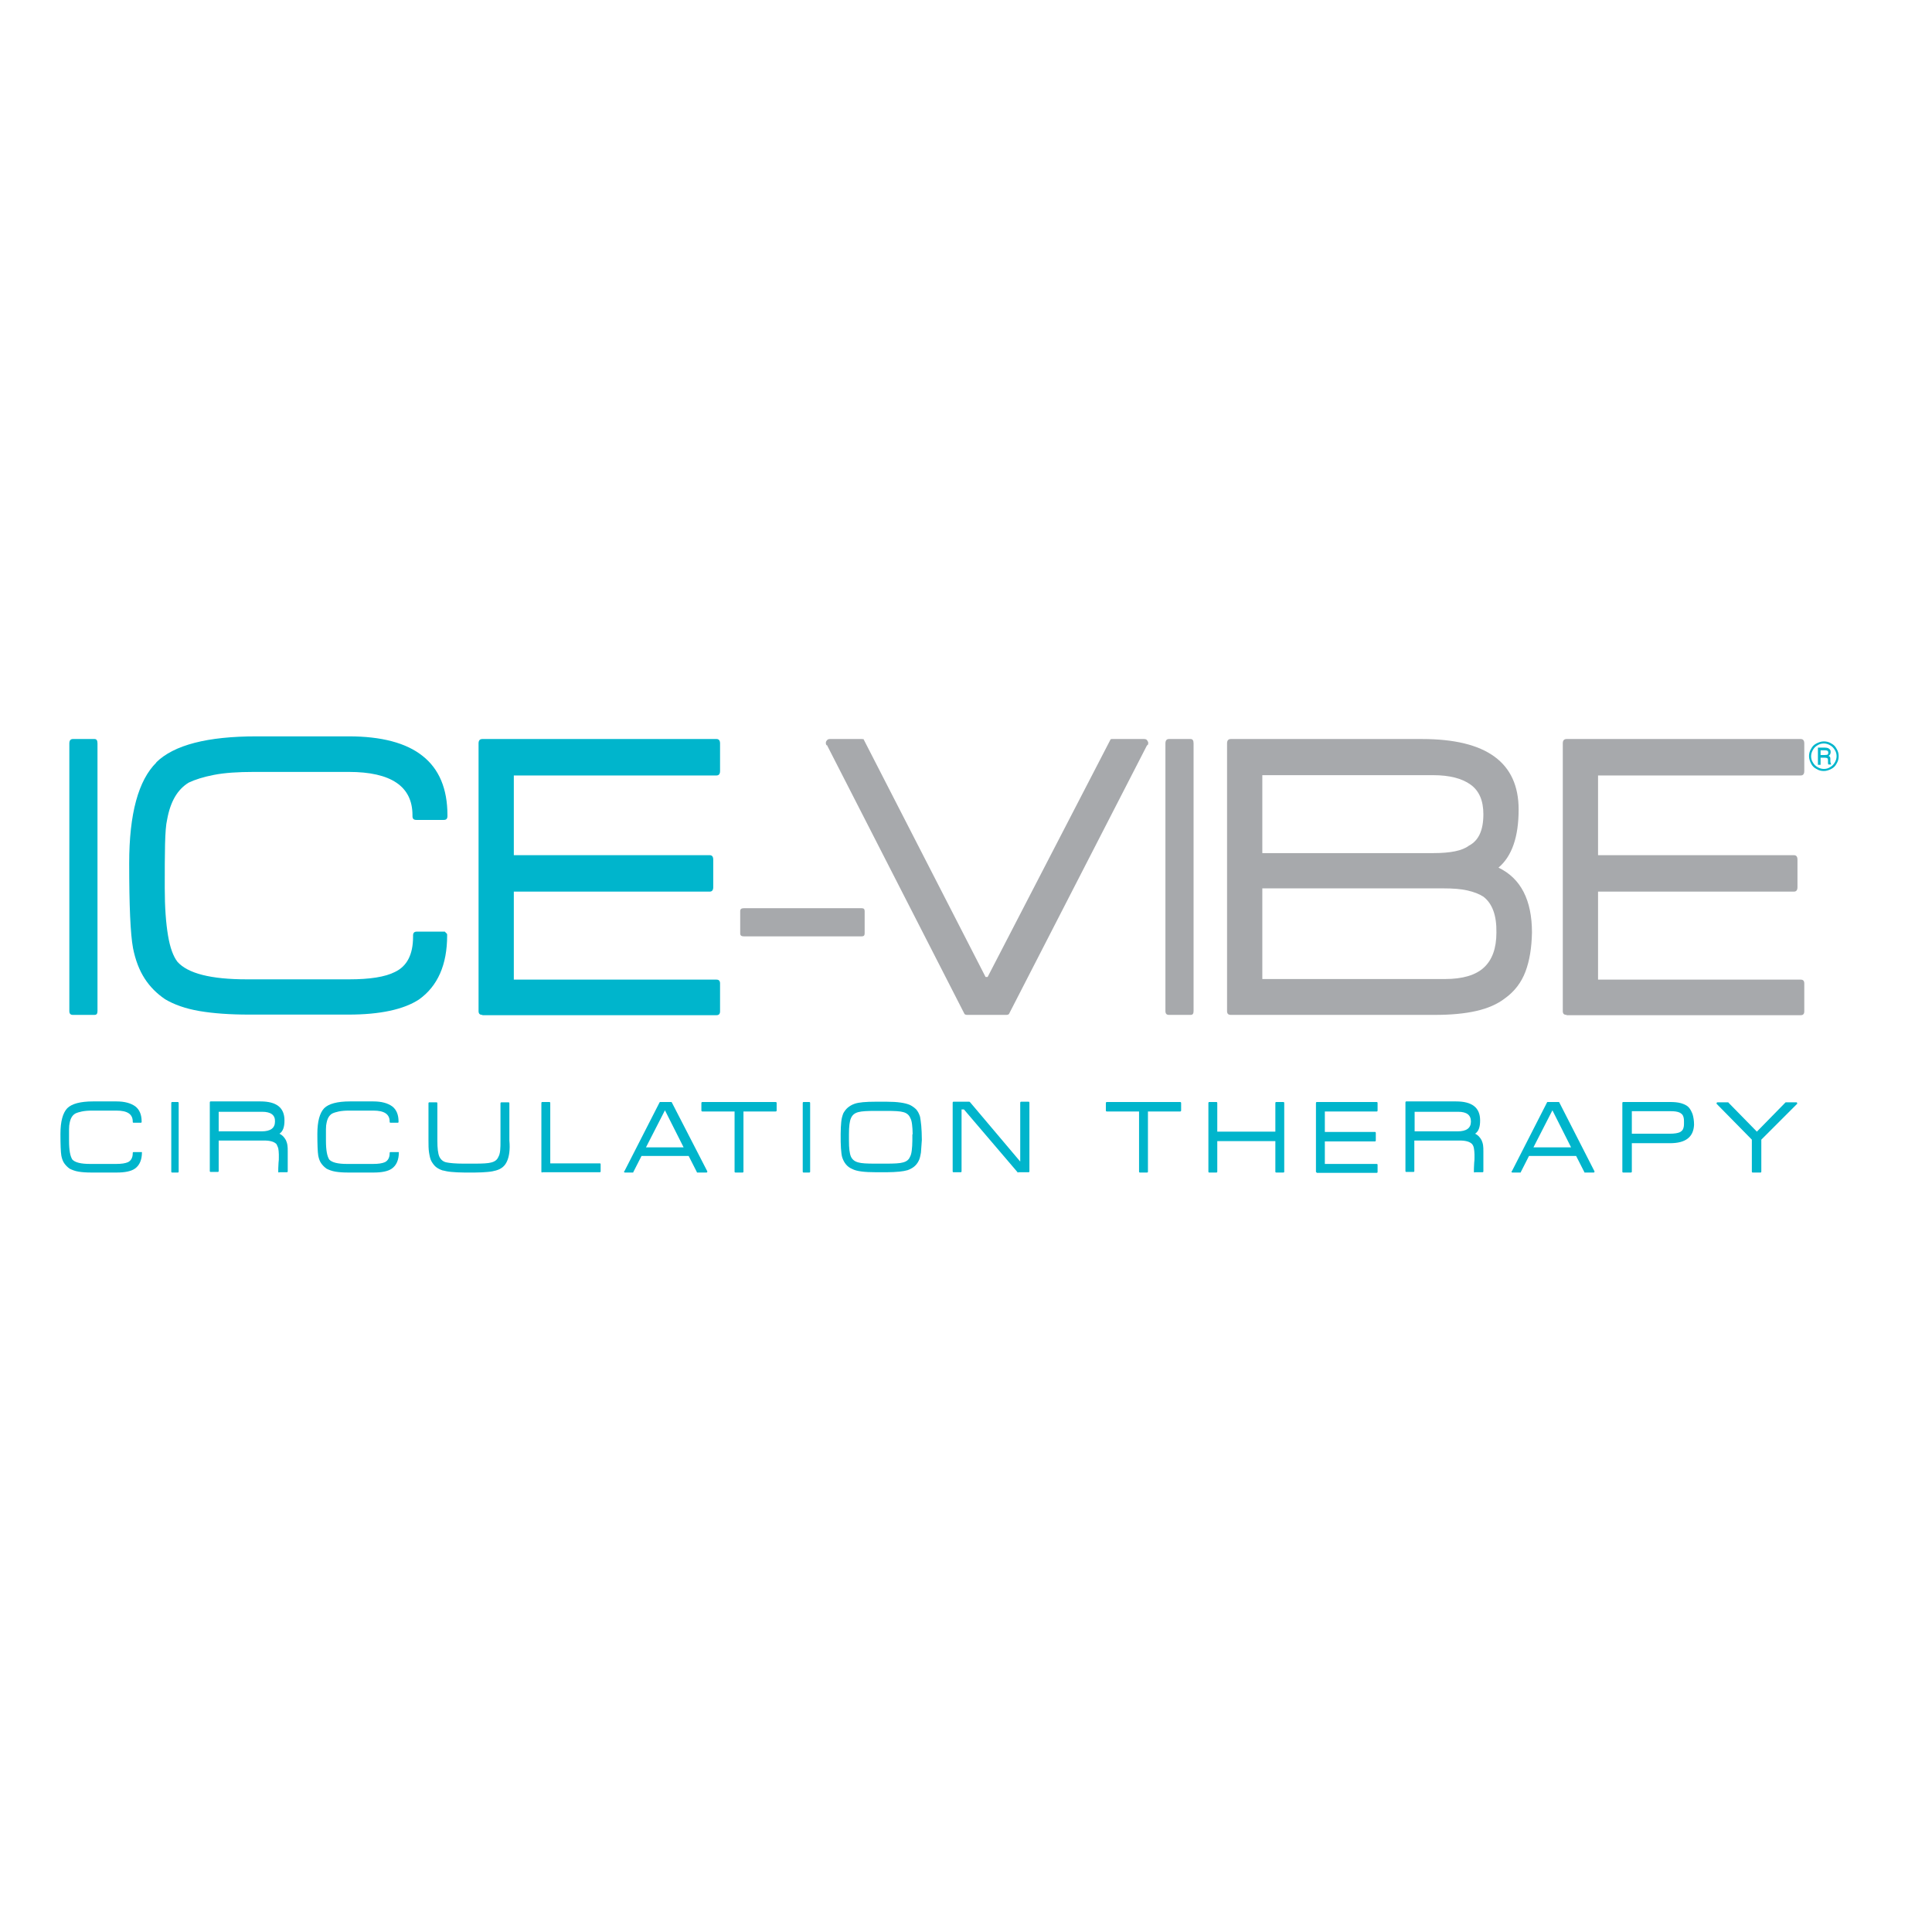 <?xml version="1.0" encoding="utf-8"?>
<!-- Generator: Adobe Illustrator 19.2.1, SVG Export Plug-In . SVG Version: 6.00 Build 0)  -->
<svg version="1.1" id="layer" xmlns="http://www.w3.org/2000/svg" xmlns:xlink="http://www.w3.org/1999/xlink" x="0px" y="0px"
	 viewBox="0 0 652 652" style="enable-background:new 0 0 652 652;" xml:space="preserve">
<style type="text/css">
	.st0{fill:#00B5CC;}
	.st1{fill:#A7A9AC;}
</style>
<path class="st0" d="M24.6,342.5c-0.8,0-1.2-0.4-1.2-1.3v-90.3c0-1,0.4-1.5,1.2-1.5h7.3c0.7,0,1,0.5,1,1.5v90.3c0,0.9-0.3,1.3-1,1.3
	H24.6z"/>
<path class="st0" d="M150.8,315.1c0.1,0.1,0.1,0.3,0.1,0.6c0,9.9-3.2,17.1-9.5,21.6c-5.2,3.4-13.2,5.1-23.8,5.1H84.1
	c-6.5,0-12.1-0.4-16.8-1.2c-4.7-0.8-8.6-2.2-11.6-4c-2.8-1.9-5.1-4.2-6.9-7c-1.8-2.8-3.1-6.2-3.9-10.2c-0.9-4.8-1.3-14.4-1.3-28.7
	c0-16.7,3.1-28,9.2-34h-0.1c6-5.9,17.3-8.8,33.9-8.8h31.1c11,0,19.4,2.2,24.9,6.6c5.6,4.4,8.4,11.1,8.4,20v0.3
	c0,0.9-0.4,1.3-1.2,1.3h-9.3c-0.9,0-1.3-0.4-1.3-1.3v-0.3c0-9.7-7.2-14.6-21.5-14.6h-32c-5.4,0-9.9,0.3-13.5,1
	c-3.6,0.7-6.4,1.6-8.5,2.6c-3.8,2.3-6.2,6.4-7.3,12.5c-0.4,1.7-0.6,4.4-0.7,8.3c-0.1,3.9-0.1,8.8-0.1,14.8c0,6.5,0.4,11.8,1.1,16
	c0.7,4.2,1.8,7.1,3.2,8.9c3.5,3.9,11.2,5.9,23.4,5.9h34.5c7,0,12.2-0.8,15.5-2.5c4-1.9,6.1-5.8,6.1-11.9v-0.4c0-0.9,0.4-1.3,1.3-1.3
	h9.3h0.1c0.1,0,0.1,0.1,0.1,0.1L150.8,315.1z"/>
<path class="st0" d="M162.8,342.5c-0.9,0-1.3-0.4-1.3-1.3v-90.3c0-1,0.4-1.5,1.3-1.5h79c0.8,0,1.2,0.5,1.2,1.5v9.3
	c0,1-0.4,1.5-1.2,1.5h-68.4v26.9h66.1c0.8,0,1.2,0.5,1.2,1.5v9.3c0,1-0.4,1.5-1.2,1.5h-66.1v29.7h68.4c0.8,0,1.2,0.4,1.2,1.3v9.4
	c0,0.9-0.4,1.3-1.2,1.3H162.8z"/>
<path class="st1" d="M251,316c-0.8,0-1.2-0.3-1.2-1v-7.5c0-0.7,0.4-1,1.2-1h39.8c0.7,0,1,0.3,1,1v7.5c0,0.7-0.3,1-1,1H251z"/>
<path class="st1" d="M340.5,342.2c-0.2,0.2-0.5,0.3-0.9,0.3h-13.2c-0.4,0-0.7-0.1-0.9-0.3l-46.5-90.9v0.3c-0.2-0.2-0.3-0.5-0.3-0.9
	c0-0.3,0.1-0.6,0.4-0.9c0.2-0.3,0.6-0.4,1-0.4h10.7c0.5,0,0.7,0.1,0.7,0.1c0,0.1,0,0.2,0.1,0.3l41,79.9h0.7l41.4-80
	c0-0.2,0.2-0.3,0.6-0.3h10.7c0.5,0,0.9,0.1,1.1,0.4c0.2,0.3,0.4,0.6,0.4,0.9c0,0.4-0.1,0.7-0.3,0.9v-0.3L340.5,342.2z M291.5,249.7
	l0.1,0.1h-0.1V249.7z"/>
<path class="st1" d="M394.5,342.5c-0.8,0-1.2-0.4-1.2-1.3v-90.3c0-1,0.4-1.5,1.2-1.5h7.3c0.7,0,1,0.5,1,1.5v90.3
	c0,0.9-0.3,1.3-1,1.3H394.5z"/>
<path class="st1" d="M514.8,327.9c-1.4,3.7-3.7,6.7-6.9,9c-2.6,2-5.8,3.4-9.8,4.3c-4,0.9-8.6,1.3-13.9,1.3h-68.8
	c-0.9,0-1.3-0.4-1.3-1.3v-90.3c0-1,0.4-1.5,1.3-1.5h64.5c21.7,0,32.6,7.9,32.6,23.8c0,9.3-2.3,15.8-6.8,19.6
	c7.5,3.6,11.3,10.9,11.3,21.9C516.9,319.8,516.2,324.2,514.8,327.9 M496.3,264.8c-2.9-2.1-7.1-3.2-12.7-3.2H426v26.3h57.7
	c5.8,0,9.8-0.8,12-2.5c3.3-1.7,4.9-5.2,4.9-10.6C500.6,270.2,499.2,266.9,496.3,264.8 M500.6,302.6c-1.4-0.9-3.2-1.6-5.4-2.1
	c-2.2-0.5-4.9-0.7-8.1-0.7H426v30.6h61.6c6,0,10.4-1.3,13.2-3.9c2.8-2.6,4.2-6.5,4.2-11.8C505.1,308.9,503.6,304.9,500.6,302.6"/>
<path class="st1" d="M528.7,342.5c-0.9,0-1.3-0.4-1.3-1.3v-90.3c0-1,0.4-1.5,1.3-1.5h79c0.8,0,1.2,0.5,1.2,1.5v9.3
	c0,1-0.4,1.5-1.2,1.5h-68.4v26.9h66.1c0.8,0,1.2,0.5,1.2,1.5v9.3c0,1-0.4,1.5-1.2,1.5h-66.1v29.7h68.4c0.8,0,1.2,0.4,1.2,1.3v9.4
	c0,0.9-0.4,1.3-1.2,1.3H528.7z"/>
<path class="st0" d="M47.9,388.8c0,0,0,0.1,0,0.1c0,2.5-0.8,4.4-2.4,5.5c-1.3,0.9-3.4,1.3-6.1,1.3h-8.6c-1.7,0-3.1-0.1-4.3-0.3
	c-1.2-0.2-2.2-0.6-3-1c-0.7-0.5-1.3-1.1-1.8-1.8c-0.5-0.7-0.8-1.6-1-2.6c-0.2-1.2-0.3-3.7-0.3-7.3c0-4.3,0.8-7.1,2.3-8.7h0
	c1.5-1.5,4.4-2.3,8.7-2.3h7.9c2.8,0,4.9,0.6,6.4,1.7c1.4,1.1,2.1,2.8,2.1,5.1v0.1c0,0.2-0.1,0.3-0.3,0.3h-2.4
	c-0.2,0-0.3-0.1-0.3-0.3v-0.1c0-2.5-1.8-3.7-5.5-3.7h-8.2c-1.4,0-2.5,0.1-3.5,0.3c-0.9,0.2-1.6,0.4-2.2,0.7c-1,0.6-1.6,1.6-1.9,3.2
	c-0.1,0.4-0.2,1.1-0.2,2.1c0,1,0,2.3,0,3.8c0,1.7,0.1,3,0.3,4.1c0.2,1.1,0.5,1.8,0.8,2.3c0.9,1,2.9,1.5,6,1.5h8.8
	c1.8,0,3.1-0.2,4-0.6c1-0.5,1.6-1.5,1.6-3v-0.1c0-0.2,0.1-0.3,0.3-0.3h2.4h0c0,0,0,0,0,0L47.9,388.8z"/>
<path class="st0" d="M58.1,395.7c-0.2,0-0.3-0.1-0.3-0.3v-23.1c0-0.3,0.1-0.4,0.3-0.4H60c0.2,0,0.3,0.1,0.3,0.4v23.1
	c0,0.2-0.1,0.3-0.3,0.3H58.1z"/>
<path class="st0" d="M94.2,395.7c-0.2,0-0.3-0.1-0.3-0.3c0-0.6,0-1.6,0.1-3c0.1-0.7,0.1-1.2,0.1-1.7c0-0.5,0-0.8,0-1.1
	c0-0.8-0.1-1.5-0.2-2.1c-0.2-0.6-0.4-1-0.6-1.4c-0.4-0.4-0.9-0.7-1.6-0.9c-0.7-0.2-1.5-0.3-2.5-0.3H73.8v10.3c0,0.2-0.1,0.3-0.3,0.3
	h-2.4c-0.2,0-0.3-0.1-0.3-0.3v-23.1c0-0.3,0.1-0.4,0.3-0.4h16.8c5.4,0,8.1,2.1,8.1,6.4c0,1.1-0.1,2-0.4,2.8
	c-0.3,0.8-0.7,1.3-1.3,1.7c0.9,0.4,1.6,1.1,2.2,2.2c0.2,0.5,0.4,1,0.5,1.7c0.1,0.6,0.1,1.3,0.1,2v6.8c0,0.2-0.1,0.3-0.3,0.3H94.2z
	 M88.5,375.2H73.8v6.6h14.5c3,0,4.5-1.1,4.5-3.3C92.9,376.3,91.4,375.2,88.5,375.2"/>
<path class="st0" d="M134.6,388.8c0,0,0,0.1,0,0.1c0,2.5-0.8,4.4-2.4,5.5c-1.3,0.9-3.4,1.3-6.1,1.3h-8.6c-1.7,0-3.1-0.1-4.3-0.3
	c-1.2-0.2-2.2-0.6-3-1c-0.7-0.5-1.3-1.1-1.8-1.8c-0.5-0.7-0.8-1.6-1-2.6c-0.2-1.2-0.3-3.7-0.3-7.3c0-4.3,0.8-7.1,2.3-8.7h0
	c1.5-1.5,4.4-2.3,8.7-2.3h7.9c2.8,0,4.9,0.6,6.4,1.7c1.4,1.1,2.1,2.8,2.1,5.1v0.1c0,0.2-0.1,0.3-0.3,0.3h-2.4
	c-0.2,0-0.3-0.1-0.3-0.3v-0.1c0-2.5-1.8-3.7-5.5-3.7h-8.2c-1.4,0-2.5,0.1-3.5,0.3c-0.9,0.2-1.6,0.4-2.2,0.7c-1,0.6-1.6,1.6-1.9,3.2
	c-0.1,0.4-0.2,1.1-0.2,2.1c0,1,0,2.3,0,3.8c0,1.7,0.1,3,0.3,4.1c0.2,1.1,0.5,1.8,0.8,2.3c0.9,1,2.9,1.5,6,1.5h8.8
	c1.8,0,3.1-0.2,4-0.6c1-0.5,1.6-1.5,1.6-3v-0.1c0-0.2,0.1-0.3,0.3-0.3h2.4h0c0,0,0,0,0,0L134.6,388.8z"/>
<path class="st0" d="M171.1,391.9c-0.7,1.6-1.9,2.6-3.7,3.1c0,0,0,0,0,0c-0.7,0.2-1.6,0.4-2.8,0.5c-1.2,0.1-2.6,0.2-4.3,0.2h-3.6
	c-1.7,0-3.1-0.1-4.3-0.2c-1.2-0.1-2.1-0.3-2.9-0.5c0,0-0.1,0-0.1,0c-0.9-0.3-1.7-0.7-2.3-1.2c-0.6-0.5-1.1-1.2-1.5-1.9
	c-0.4-0.7-0.6-1.7-0.8-2.9c-0.2-1.2-0.2-2.6-0.2-4.1v-12.5c0-0.3,0.1-0.4,0.3-0.4h2.4c0.2,0,0.3,0.1,0.3,0.4v12.5
	c0,2.6,0.2,4.4,0.7,5.5c0.5,1,1.3,1.7,2.5,1.9c1,0.2,2.9,0.4,5.7,0.4h3.6c2.8,0,4.7-0.1,5.7-0.4c1.2-0.3,2-0.9,2.4-1.9
	c0.3-0.5,0.5-1.2,0.6-2.2c0.1-0.9,0.1-2,0.1-3.3v-12.5c0-0.3,0.1-0.4,0.4-0.4h2.3c0.2,0,0.3,0.1,0.3,0.4v12.5
	C172.2,388,171.8,390.4,171.1,391.9"/>
<path class="st0" d="M183,395.7c-0.2,0-0.3-0.1-0.3-0.3v-23.1c0-0.3,0.1-0.4,0.3-0.4h2.4c0.2,0,0.3,0.1,0.3,0.4v20.3h16.7
	c0.2,0,0.3,0.1,0.3,0.3v2.4c0,0.2-0.1,0.3-0.3,0.3H183z"/>
<path class="st0" d="M235.4,395.7h-0.2c0,0,0-0.1,0-0.1l0,0l-2.8-5.5h-15.9l-2.8,5.5v0v0.1h-0.2h-2.6c-0.2,0-0.3-0.1-0.3-0.3v0
	c0-0.1,0-0.1,0.1-0.2v0.1l11.9-23.3c0.1-0.1,0.1-0.1,0.2-0.1h3.7c0.1,0,0.1,0,0.1,0c0,0,0,0,0.1,0.1l12,23.3v-0.1c0,0.1,0,0.1,0,0.2
	v0c0,0.2-0.1,0.3-0.3,0.3H235.4z M218,387.2h12.7l-6.3-12.5L218,387.2z"/>
<path class="st0" d="M250.9,375.1v20.3c0,0.2-0.1,0.3-0.3,0.3h-2.4c-0.2,0-0.3-0.1-0.3-0.3v-20.3h-10.8c-0.3,0-0.4-0.1-0.4-0.4v-2.4
	c0-0.3,0.1-0.4,0.4-0.4h24.6c0.3,0,0.4,0.1,0.4,0.4v2.4c0,0.3-0.1,0.4-0.4,0.4H250.9z"/>
<path class="st0" d="M271.2,395.7c-0.2,0-0.3-0.1-0.3-0.3v-23.1c0-0.3,0.1-0.4,0.3-0.4h1.9c0.2,0,0.3,0.1,0.3,0.4v23.1
	c0,0.2-0.1,0.3-0.3,0.3H271.2z"/>
<path class="st0" d="M310.8,388.9c-0.2,1.2-0.4,2.2-0.8,2.9c-0.4,0.8-0.9,1.4-1.5,1.9c-0.6,0.5-1.4,0.9-2.2,1.2v0
	c-0.7,0.2-1.7,0.4-2.8,0.5c-1.2,0.1-2.6,0.2-4.2,0.2h-3.7c-3.8,0-6.5-0.3-8-1.1c-1.7-0.7-2.8-2.1-3.4-4c-0.2-0.7-0.3-1.7-0.4-3
	c-0.1-1.3-0.1-2.9-0.1-4.8c0-1.6,0.1-3,0.2-4.1c0.1-1.2,0.4-2.1,0.7-2.9c0.4-0.7,0.9-1.4,1.5-1.9c0.6-0.5,1.4-1,2.3-1.3h0
	c1.4-0.5,3.8-0.7,7.1-0.7h3.7c3.7,0,6.3,0.4,7.9,1.1c0.8,0.4,1.5,0.9,2.1,1.5c0.6,0.7,1,1.5,1.3,2.5c0.1,0.7,0.3,1.7,0.4,3
	c0.1,1.3,0.2,2.9,0.2,4.8C311,386.4,310.9,387.8,310.8,388.9 M308,382.8c0-1.3-0.1-2.4-0.2-3.3c-0.1-0.9-0.3-1.7-0.6-2.2
	c-0.4-1-1.2-1.7-2.4-2c-1-0.3-2.9-0.4-5.7-0.4h-3.6c-2.8,0-4.7,0.1-5.8,0.4c-1.2,0.3-2,0.9-2.5,2c-0.5,1.1-0.7,2.9-0.7,5.5v2.1
	c0,2.6,0.2,4.4,0.7,5.5c0.5,1,1.3,1.6,2.5,1.9c1,0.3,2.9,0.4,5.7,0.4h3.6c2.8,0,4.7-0.1,5.7-0.4c1.2-0.3,2-0.9,2.4-1.9
	c0.3-0.5,0.5-1.3,0.6-2.2c0.1-0.9,0.2-2,0.2-3.3V382.8z"/>
<path class="st0" d="M343.6,395.7c-0.1,0-0.2,0-0.2-0.1l-18.1-21.2h-0.8v20.9c0,0.2-0.1,0.3-0.3,0.3h-2.4c-0.2,0-0.3-0.1-0.3-0.3
	v-23.1c0-0.3,0.1-0.4,0.3-0.4h5.3c0.1,0,0.2,0.1,0.3,0.2l16.9,20v-19.8c0-0.3,0.1-0.4,0.4-0.4h2.4c0.2,0,0.3,0.1,0.3,0.4v23.1
	c0,0.2-0.1,0.3-0.3,0.3H343.6z"/>
<path class="st0" d="M387.4,375.1v20.3c0,0.2-0.1,0.3-0.3,0.3h-2.4c-0.2,0-0.3-0.1-0.3-0.3v-20.3h-10.8c-0.3,0-0.4-0.1-0.4-0.4v-2.4
	c0-0.3,0.1-0.4,0.4-0.4h24.6c0.3,0,0.4,0.1,0.4,0.4v2.4c0,0.3-0.1,0.4-0.4,0.4H387.4z"/>
<path class="st0" d="M430.7,395.7c-0.2,0-0.3-0.1-0.3-0.3v-10.3h-19.6v10.3c0,0.2-0.1,0.3-0.3,0.3h-2.4c-0.2,0-0.3-0.1-0.3-0.3
	v-23.1c0-0.3,0.1-0.4,0.3-0.4h2.4c0.2,0,0.3,0.1,0.3,0.4v9.6h19.6v-9.6c0-0.3,0.1-0.4,0.3-0.4h2.4c0.2,0,0.3,0.1,0.3,0.4v23.1
	c0,0.2-0.1,0.3-0.3,0.3H430.7z"/>
<path class="st0" d="M444.4,395.7c-0.2,0-0.3-0.1-0.3-0.3v-23.1c0-0.3,0.1-0.4,0.3-0.4h20.2c0.2,0,0.3,0.1,0.3,0.4v2.4
	c0,0.3-0.1,0.4-0.3,0.4h-17.5v6.9h16.9c0.2,0,0.3,0.1,0.3,0.4v2.4c0,0.3-0.1,0.4-0.3,0.4h-16.9v7.6h17.5c0.2,0,0.3,0.1,0.3,0.3v2.4
	c0,0.2-0.1,0.3-0.3,0.3H444.4z"/>
<path class="st0" d="M497.7,395.7c-0.2,0-0.3-0.1-0.3-0.3c0-0.6,0-1.6,0.1-3c0.1-0.7,0.1-1.2,0.1-1.7c0-0.5,0-0.8,0-1.1
	c0-0.8-0.1-1.5-0.2-2.1c-0.1-0.6-0.3-1-0.6-1.4c-0.4-0.4-0.9-0.7-1.6-0.9c-0.7-0.2-1.5-0.3-2.5-0.3h-15.4v10.3
	c0,0.2-0.1,0.3-0.3,0.3h-2.4c-0.2,0-0.3-0.1-0.3-0.3v-23.1c0-0.3,0.1-0.4,0.3-0.4h16.8c5.4,0,8.1,2.1,8.1,6.4c0,1.1-0.1,2-0.4,2.8
	c-0.3,0.8-0.7,1.3-1.3,1.7c0.9,0.4,1.6,1.1,2.2,2.2c0.2,0.5,0.4,1,0.5,1.7c0.1,0.6,0.1,1.3,0.1,2v6.8c0,0.2-0.1,0.3-0.3,0.3H497.7z
	 M492.1,375.2h-14.7v6.6h14.5c3,0,4.5-1.1,4.5-3.3C496.4,376.3,495,375.2,492.1,375.2"/>
<path class="st0" d="M534.9,395.7h-0.2c0,0,0-0.1,0-0.1l0,0l-2.8-5.5h-15.9l-2.8,5.5v0v0.1h-0.2h-2.6c-0.2,0-0.3-0.1-0.3-0.3v0
	c0-0.1,0-0.1,0.1-0.2v0.1l11.9-23.3c0-0.1,0.1-0.1,0.2-0.1h3.7c0.1,0,0.1,0,0.1,0c0,0,0,0,0.1,0.1l11.9,23.3v-0.1c0,0.1,0,0.1,0,0.2
	v0c0,0.2-0.1,0.3-0.3,0.3H534.9z M517.5,387.2h12.7l-6.3-12.5L517.5,387.2z"/>
<path class="st0" d="M563.6,385.8h-12.9v9.6c0,0.2-0.1,0.3-0.4,0.3h-2.5c-0.2,0-0.3-0.1-0.3-0.3v-23.1c0-0.3,0.1-0.4,0.3-0.4h15.8
	c1.4,0,2.6,0.1,3.7,0.4c1,0.3,1.9,0.7,2.5,1.3c0.6,0.6,1,1.4,1.4,2.4c0.3,1,0.5,2.2,0.5,3.6C571.5,383.7,568.9,385.8,563.6,385.8
	 M568.3,378.3c0-0.7-0.1-1.2-0.3-1.7c-0.2-0.5-0.6-0.8-1.1-1.1c-0.4-0.2-0.8-0.3-1.4-0.4c-0.6-0.1-1.2-0.1-2-0.1h-12.8v7.6h12.8
	c1.6,0,2.7-0.2,3.4-0.5v0c0.5-0.3,0.9-0.6,1.1-1.1c0.2-0.5,0.3-1,0.3-1.7V378.3z"/>
<path class="st0" d="M594.4,384.6v10.8c0,0.2-0.1,0.3-0.3,0.3h-2.6c-0.2,0-0.3-0.1-0.3-0.3v-10.8l-11.8-12c0,0-0.1-0.1-0.1-0.1v-0.1
	c0-0.3,0.1-0.4,0.4-0.4h3.3h0.2c0.1,0,0.1,0,0.1,0.1l9.6,9.8l9.6-9.8c0.1-0.1,0.1-0.1,0.3-0.1h3.4c0.2,0,0.3,0.1,0.3,0.4v0.1
	c0,0.1,0,0.1-0.1,0.1L594.4,384.6z"/>
<path class="st0" d="M620.5,255.2c0,0.9-0.2,1.7-0.7,2.5c-0.4,0.8-1,1.4-1.8,1.8c-0.8,0.4-1.6,0.7-2.5,0.7c-0.9,0-1.7-0.2-2.5-0.7
	c-0.8-0.4-1.4-1-1.8-1.8s-0.7-1.6-0.7-2.5c0-0.9,0.2-1.7,0.7-2.5c0.4-0.8,1-1.4,1.8-1.8c0.8-0.4,1.6-0.7,2.5-0.7
	c0.9,0,1.7,0.2,2.5,0.7c0.8,0.4,1.4,1,1.8,1.8C620.3,253.5,620.5,254.3,620.5,255.2 M619.8,255.2c0-0.8-0.2-1.5-0.6-2.1
	c-0.4-0.7-0.9-1.2-1.6-1.6c-0.7-0.4-1.4-0.6-2.1-0.6c-0.8,0-1.5,0.2-2.1,0.6c-0.7,0.4-1.2,0.9-1.6,1.6c-0.4,0.7-0.6,1.4-0.6,2.1
	c0,0.8,0.2,1.5,0.6,2.1c0.4,0.7,0.9,1.2,1.6,1.6c0.7,0.4,1.4,0.6,2.1,0.6c0.8,0,1.5-0.2,2.1-0.6c0.7-0.4,1.2-0.9,1.6-1.6
	C619.6,256.6,619.8,255.9,619.8,255.2 M613.4,252.3h2.4c0.6,0,1,0.1,1.2,0.2c0.2,0.1,0.4,0.3,0.6,0.5c0.2,0.3,0.2,0.5,0.2,0.9
	c0,0.3-0.1,0.5-0.2,0.7c-0.1,0.2-0.3,0.3-0.5,0.5c0.3,0.1,0.4,0.3,0.5,0.4c0.1,0.2,0.1,0.4,0.1,0.9v0.6c0,0.3,0.1,0.6,0.2,0.8
	l0.1,0.2h-1c-0.1-0.2-0.1-0.5-0.1-0.8l0-0.7c0-0.3-0.1-0.4-0.1-0.5c-0.1-0.1-0.2-0.2-0.3-0.2c-0.1,0-0.4-0.1-0.7-0.1h-1.4v2.4h-0.9
	V252.3z M614.4,253.1v1.7h1.4c0.4,0,0.7-0.1,0.9-0.1c0.2-0.1,0.3-0.4,0.3-0.7c0-0.3-0.1-0.5-0.2-0.6c-0.2-0.1-0.5-0.2-0.9-0.2H614.4
	z"/>
</svg>
